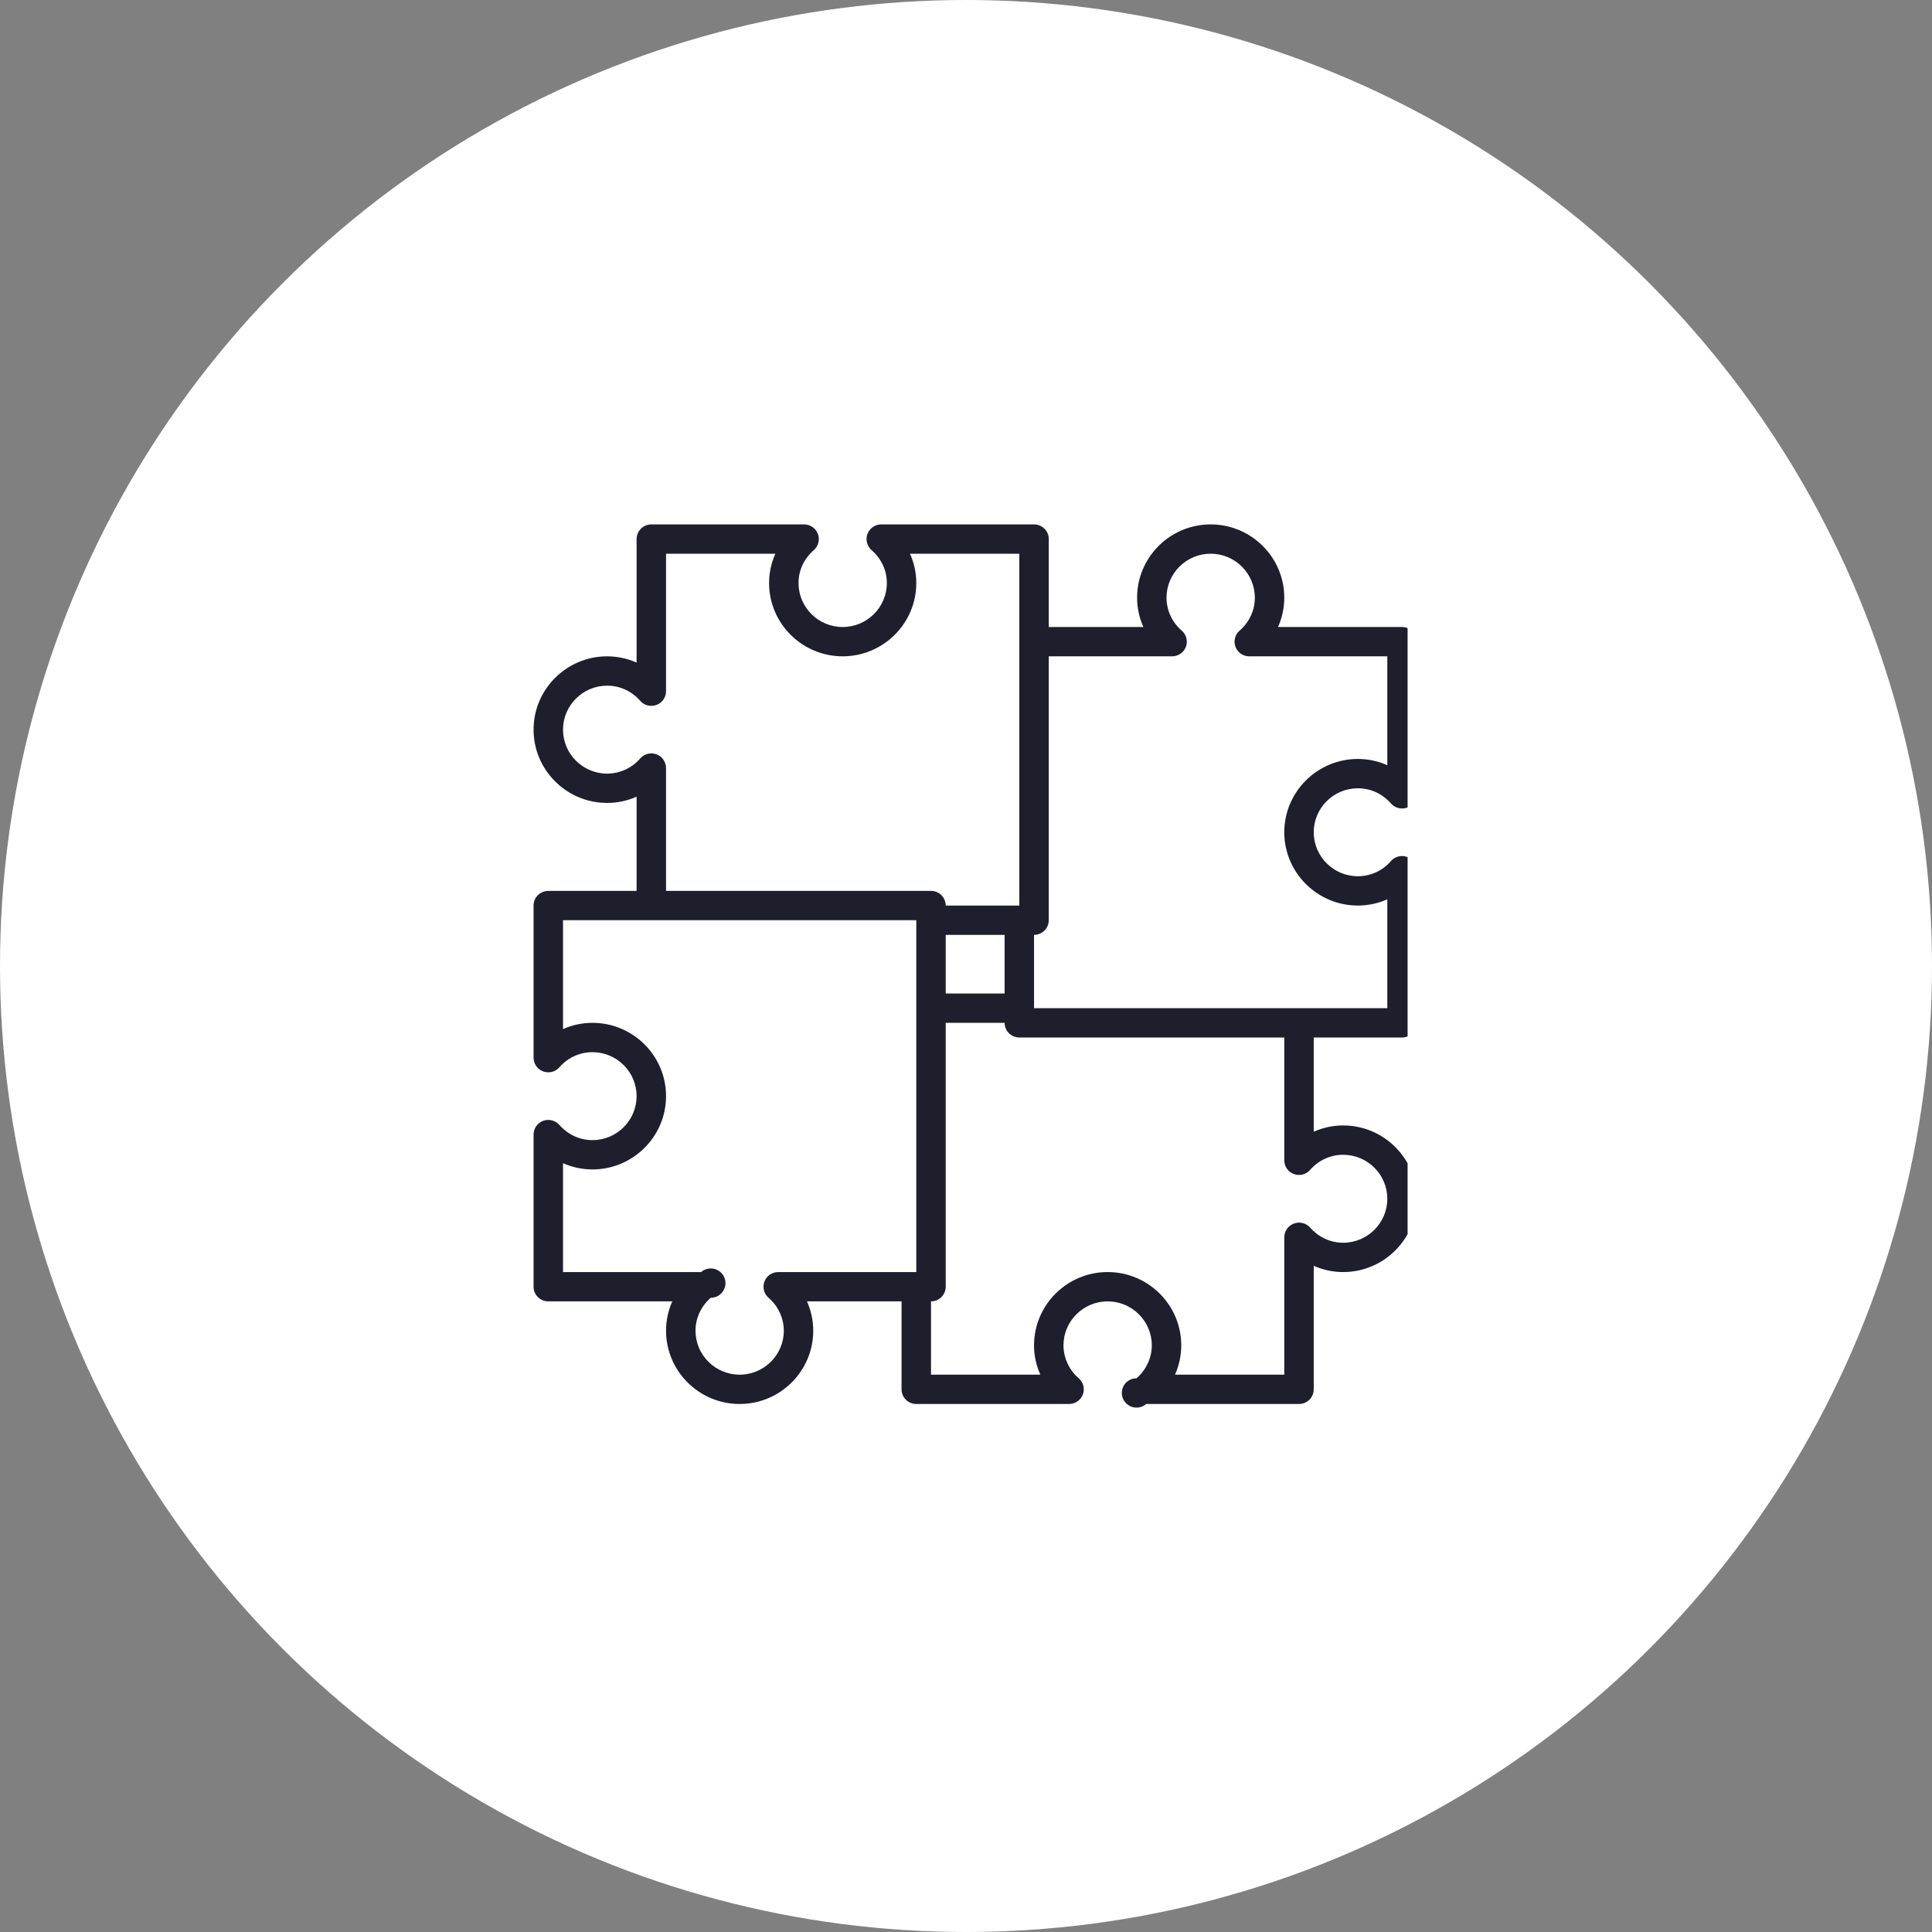 <svg xmlns="http://www.w3.org/2000/svg" width="70" height="70" viewBox="0 0 70 70" fill="none"><rect x="0" y="0" width="70" height="70" fill="#808080" stroke="none"/><circle cx="35" cy="35" r="35" fill="white"></circle><g clip-path="url(#clip0_4714_3297)"><path d="M49.199 28.561C49.66 28.561 50.085 28.757 50.398 29.112C50.469 29.193 50.564 29.251 50.669 29.277C50.774 29.303 50.885 29.297 50.986 29.259C51.088 29.221 51.175 29.153 51.237 29.065C51.299 28.976 51.332 28.871 51.332 28.763V23.249C51.332 23.108 51.276 22.973 51.176 22.874C51.076 22.774 50.94 22.718 50.799 22.718H46.305C46.453 22.386 46.532 22.024 46.532 21.656C46.532 20.192 45.335 19 43.865 19C42.395 19 41.199 20.192 41.199 21.656C41.199 22.024 41.278 22.386 41.426 22.718H37.999V19.531C37.999 19.39 37.943 19.255 37.843 19.156C37.742 19.056 37.607 19 37.465 19H31.929C31.821 19 31.715 19.033 31.626 19.095C31.537 19.156 31.469 19.243 31.431 19.344C31.393 19.445 31.386 19.556 31.413 19.66C31.439 19.765 31.497 19.859 31.578 19.931C31.935 20.242 32.132 20.666 32.132 21.125C32.132 22.003 31.414 22.718 30.532 22.718C29.65 22.718 28.932 22.003 28.932 21.125C28.932 20.666 29.129 20.242 29.486 19.931C29.567 19.859 29.625 19.765 29.651 19.66C29.678 19.556 29.672 19.445 29.633 19.344C29.595 19.243 29.527 19.156 29.438 19.095C29.349 19.033 29.243 19 29.135 19H23.599C23.457 19 23.322 19.056 23.222 19.156C23.122 19.255 23.065 19.39 23.065 19.531V24.007C22.73 23.858 22.366 23.781 21.999 23.78C20.529 23.78 19.332 24.972 19.332 26.436C19.332 27.9 20.529 29.092 21.999 29.092C22.369 29.092 22.732 29.013 23.065 28.866V32.279H19.865C19.724 32.279 19.588 32.335 19.488 32.434C19.388 32.534 19.332 32.669 19.332 32.81V38.322C19.332 38.43 19.365 38.536 19.427 38.624C19.489 38.713 19.576 38.781 19.678 38.819C19.779 38.857 19.89 38.863 19.995 38.837C20.1 38.811 20.195 38.753 20.266 38.672C20.415 38.5 20.599 38.361 20.805 38.266C21.012 38.171 21.238 38.122 21.465 38.122C22.348 38.122 23.065 38.837 23.065 39.715C23.065 40.594 22.348 41.309 21.465 41.309C21.005 41.309 20.579 41.112 20.266 40.757C20.195 40.676 20.1 40.619 19.995 40.593C19.89 40.566 19.779 40.572 19.678 40.609C19.576 40.648 19.489 40.716 19.427 40.805C19.365 40.894 19.332 41 19.332 41.108V46.62C19.332 46.761 19.388 46.896 19.488 46.996C19.588 47.095 19.724 47.151 19.865 47.151H24.359C24.21 47.486 24.132 47.847 24.132 48.214C24.132 49.678 25.329 50.869 26.799 50.869C28.269 50.869 29.465 49.678 29.465 48.214C29.465 47.844 29.386 47.483 29.238 47.151H32.665V50.338C32.665 50.479 32.722 50.614 32.822 50.714C32.922 50.813 33.057 50.869 33.199 50.869H38.735C38.843 50.869 38.949 50.836 39.038 50.775C39.128 50.713 39.196 50.626 39.234 50.524C39.272 50.423 39.278 50.313 39.251 50.208C39.225 50.103 39.166 50.009 39.085 49.938C38.912 49.79 38.774 49.606 38.679 49.401C38.583 49.195 38.533 48.971 38.532 48.745C38.532 47.866 39.25 47.151 40.132 47.151C41.014 47.151 41.732 47.866 41.732 48.745C41.732 49.197 41.53 49.633 41.178 49.938C41.092 49.938 41.008 49.959 40.931 49.998C40.855 50.038 40.789 50.096 40.74 50.167C40.691 50.237 40.66 50.318 40.65 50.404C40.639 50.489 40.649 50.575 40.68 50.655C40.71 50.736 40.759 50.807 40.824 50.865C40.888 50.922 40.965 50.963 41.048 50.984C41.132 51.005 41.219 51.005 41.303 50.986C41.387 50.965 41.464 50.926 41.529 50.869H47.065C47.207 50.869 47.343 50.813 47.443 50.714C47.542 50.614 47.599 50.479 47.599 50.338V45.863C47.933 46.01 48.295 46.089 48.665 46.089C50.135 46.089 51.332 44.898 51.332 43.433C51.332 41.968 50.135 40.777 48.665 40.777C48.295 40.777 47.933 40.856 47.599 41.004V37.59H50.799C50.94 37.59 51.076 37.535 51.176 37.435C51.276 37.335 51.332 37.2 51.332 37.059V31.546C51.332 31.438 51.299 31.333 51.237 31.244C51.175 31.155 51.088 31.087 50.986 31.049C50.885 31.011 50.774 31.005 50.669 31.031C50.564 31.058 50.469 31.115 50.398 31.196C50.25 31.369 50.066 31.508 49.859 31.603C49.652 31.698 49.427 31.747 49.199 31.748C48.317 31.748 47.599 31.033 47.599 30.154C47.599 29.276 48.317 28.561 49.199 28.561ZM21.999 28.03C21.117 28.03 20.399 27.315 20.399 26.436C20.399 25.558 21.117 24.843 21.999 24.843C22.459 24.843 22.885 25.039 23.198 25.394C23.269 25.475 23.364 25.533 23.469 25.559C23.574 25.585 23.685 25.579 23.786 25.541C23.888 25.503 23.975 25.435 24.037 25.347C24.099 25.258 24.132 25.152 24.132 25.045V20.062H28.093C27.943 20.397 27.866 20.759 27.865 21.125C27.865 22.588 29.062 23.78 30.532 23.78C32.002 23.78 33.199 22.588 33.199 21.125C33.199 20.756 33.12 20.395 32.971 20.062H36.932V32.81H34.265C34.265 32.669 34.209 32.534 34.109 32.434C34.009 32.335 33.873 32.279 33.732 32.279H24.132V27.828C24.132 27.72 24.099 27.614 24.037 27.526C23.975 27.437 23.888 27.369 23.786 27.331C23.685 27.293 23.574 27.287 23.469 27.313C23.364 27.34 23.269 27.397 23.198 27.478C23.05 27.651 22.866 27.79 22.659 27.885C22.452 27.98 22.227 28.029 21.999 28.03ZM36.399 33.872V35.997H34.265V33.872H36.399ZM33.199 36.528V46.089H28.196C28.087 46.089 27.982 46.122 27.892 46.184C27.803 46.245 27.735 46.333 27.697 46.434C27.659 46.535 27.653 46.646 27.68 46.751C27.706 46.855 27.764 46.95 27.846 47.021C28.197 47.325 28.399 47.761 28.399 48.214C28.399 49.092 27.681 49.807 26.799 49.807C25.917 49.807 25.199 49.092 25.199 48.214C25.199 47.761 25.4 47.325 25.752 47.021C25.838 47.02 25.923 47 26 46.96C26.076 46.92 26.141 46.862 26.19 46.792C26.239 46.721 26.27 46.64 26.281 46.555C26.292 46.47 26.281 46.383 26.251 46.303C26.221 46.222 26.172 46.151 26.107 46.093C26.043 46.036 25.966 45.995 25.882 45.974C25.799 45.953 25.712 45.953 25.628 45.973C25.544 45.993 25.466 46.033 25.401 46.089H20.399V42.145C20.733 42.292 21.095 42.371 21.465 42.371C22.935 42.371 24.132 41.18 24.132 39.715C24.132 38.25 22.935 37.059 21.465 37.059C21.095 37.059 20.733 37.138 20.399 37.286V33.341H33.199V36.528ZM48.665 41.84C49.547 41.84 50.265 42.555 50.265 43.433C50.265 44.312 49.547 45.027 48.665 45.027C48.205 45.027 47.779 44.83 47.466 44.475C47.395 44.395 47.3 44.339 47.195 44.313C47.09 44.287 46.98 44.294 46.879 44.332C46.778 44.37 46.691 44.437 46.629 44.525C46.567 44.613 46.533 44.717 46.532 44.825V49.807H42.572C42.72 49.476 42.799 49.114 42.799 48.745C42.799 47.28 41.602 46.089 40.132 46.089C38.662 46.089 37.465 47.28 37.465 48.745C37.465 49.114 37.544 49.476 37.693 49.807H33.732V47.151C33.873 47.151 34.009 47.095 34.109 46.996C34.209 46.896 34.265 46.761 34.265 46.62V37.059H36.399C36.399 37.2 36.455 37.335 36.555 37.435C36.655 37.535 36.791 37.59 36.932 37.59H46.532V42.041C46.532 42.148 46.565 42.254 46.627 42.343C46.689 42.431 46.776 42.499 46.878 42.537C46.979 42.575 47.09 42.581 47.195 42.555C47.3 42.529 47.395 42.471 47.466 42.39C47.615 42.218 47.799 42.079 48.005 41.984C48.212 41.889 48.438 41.84 48.665 41.84ZM49.199 32.81C49.569 32.81 49.931 32.731 50.265 32.584V36.528H37.465V33.872C37.607 33.872 37.742 33.816 37.843 33.717C37.943 33.617 37.999 33.482 37.999 33.341V23.78H42.468C42.576 23.78 42.682 23.747 42.771 23.686C42.86 23.624 42.929 23.537 42.967 23.436C43.005 23.335 43.011 23.225 42.985 23.12C42.958 23.015 42.901 22.921 42.819 22.85C42.646 22.702 42.506 22.519 42.411 22.313C42.315 22.107 42.266 21.883 42.265 21.656C42.265 20.777 42.983 20.062 43.865 20.062C44.748 20.062 45.465 20.777 45.465 21.656C45.465 22.115 45.268 22.539 44.912 22.85C44.83 22.921 44.772 23.015 44.746 23.12C44.72 23.225 44.726 23.335 44.764 23.436C44.802 23.537 44.87 23.624 44.959 23.686C45.048 23.747 45.154 23.78 45.263 23.78H50.265V27.725C49.93 27.576 49.566 27.499 49.199 27.498C47.729 27.498 46.532 28.69 46.532 30.154C46.532 31.618 47.729 32.81 49.199 32.81Z" fill="#1F1E2C"></path></g><defs><clipPath id="clip0_4714_3297"><rect width="32" height="32" fill="white" transform="translate(19 19)"></rect></clipPath></defs></svg>